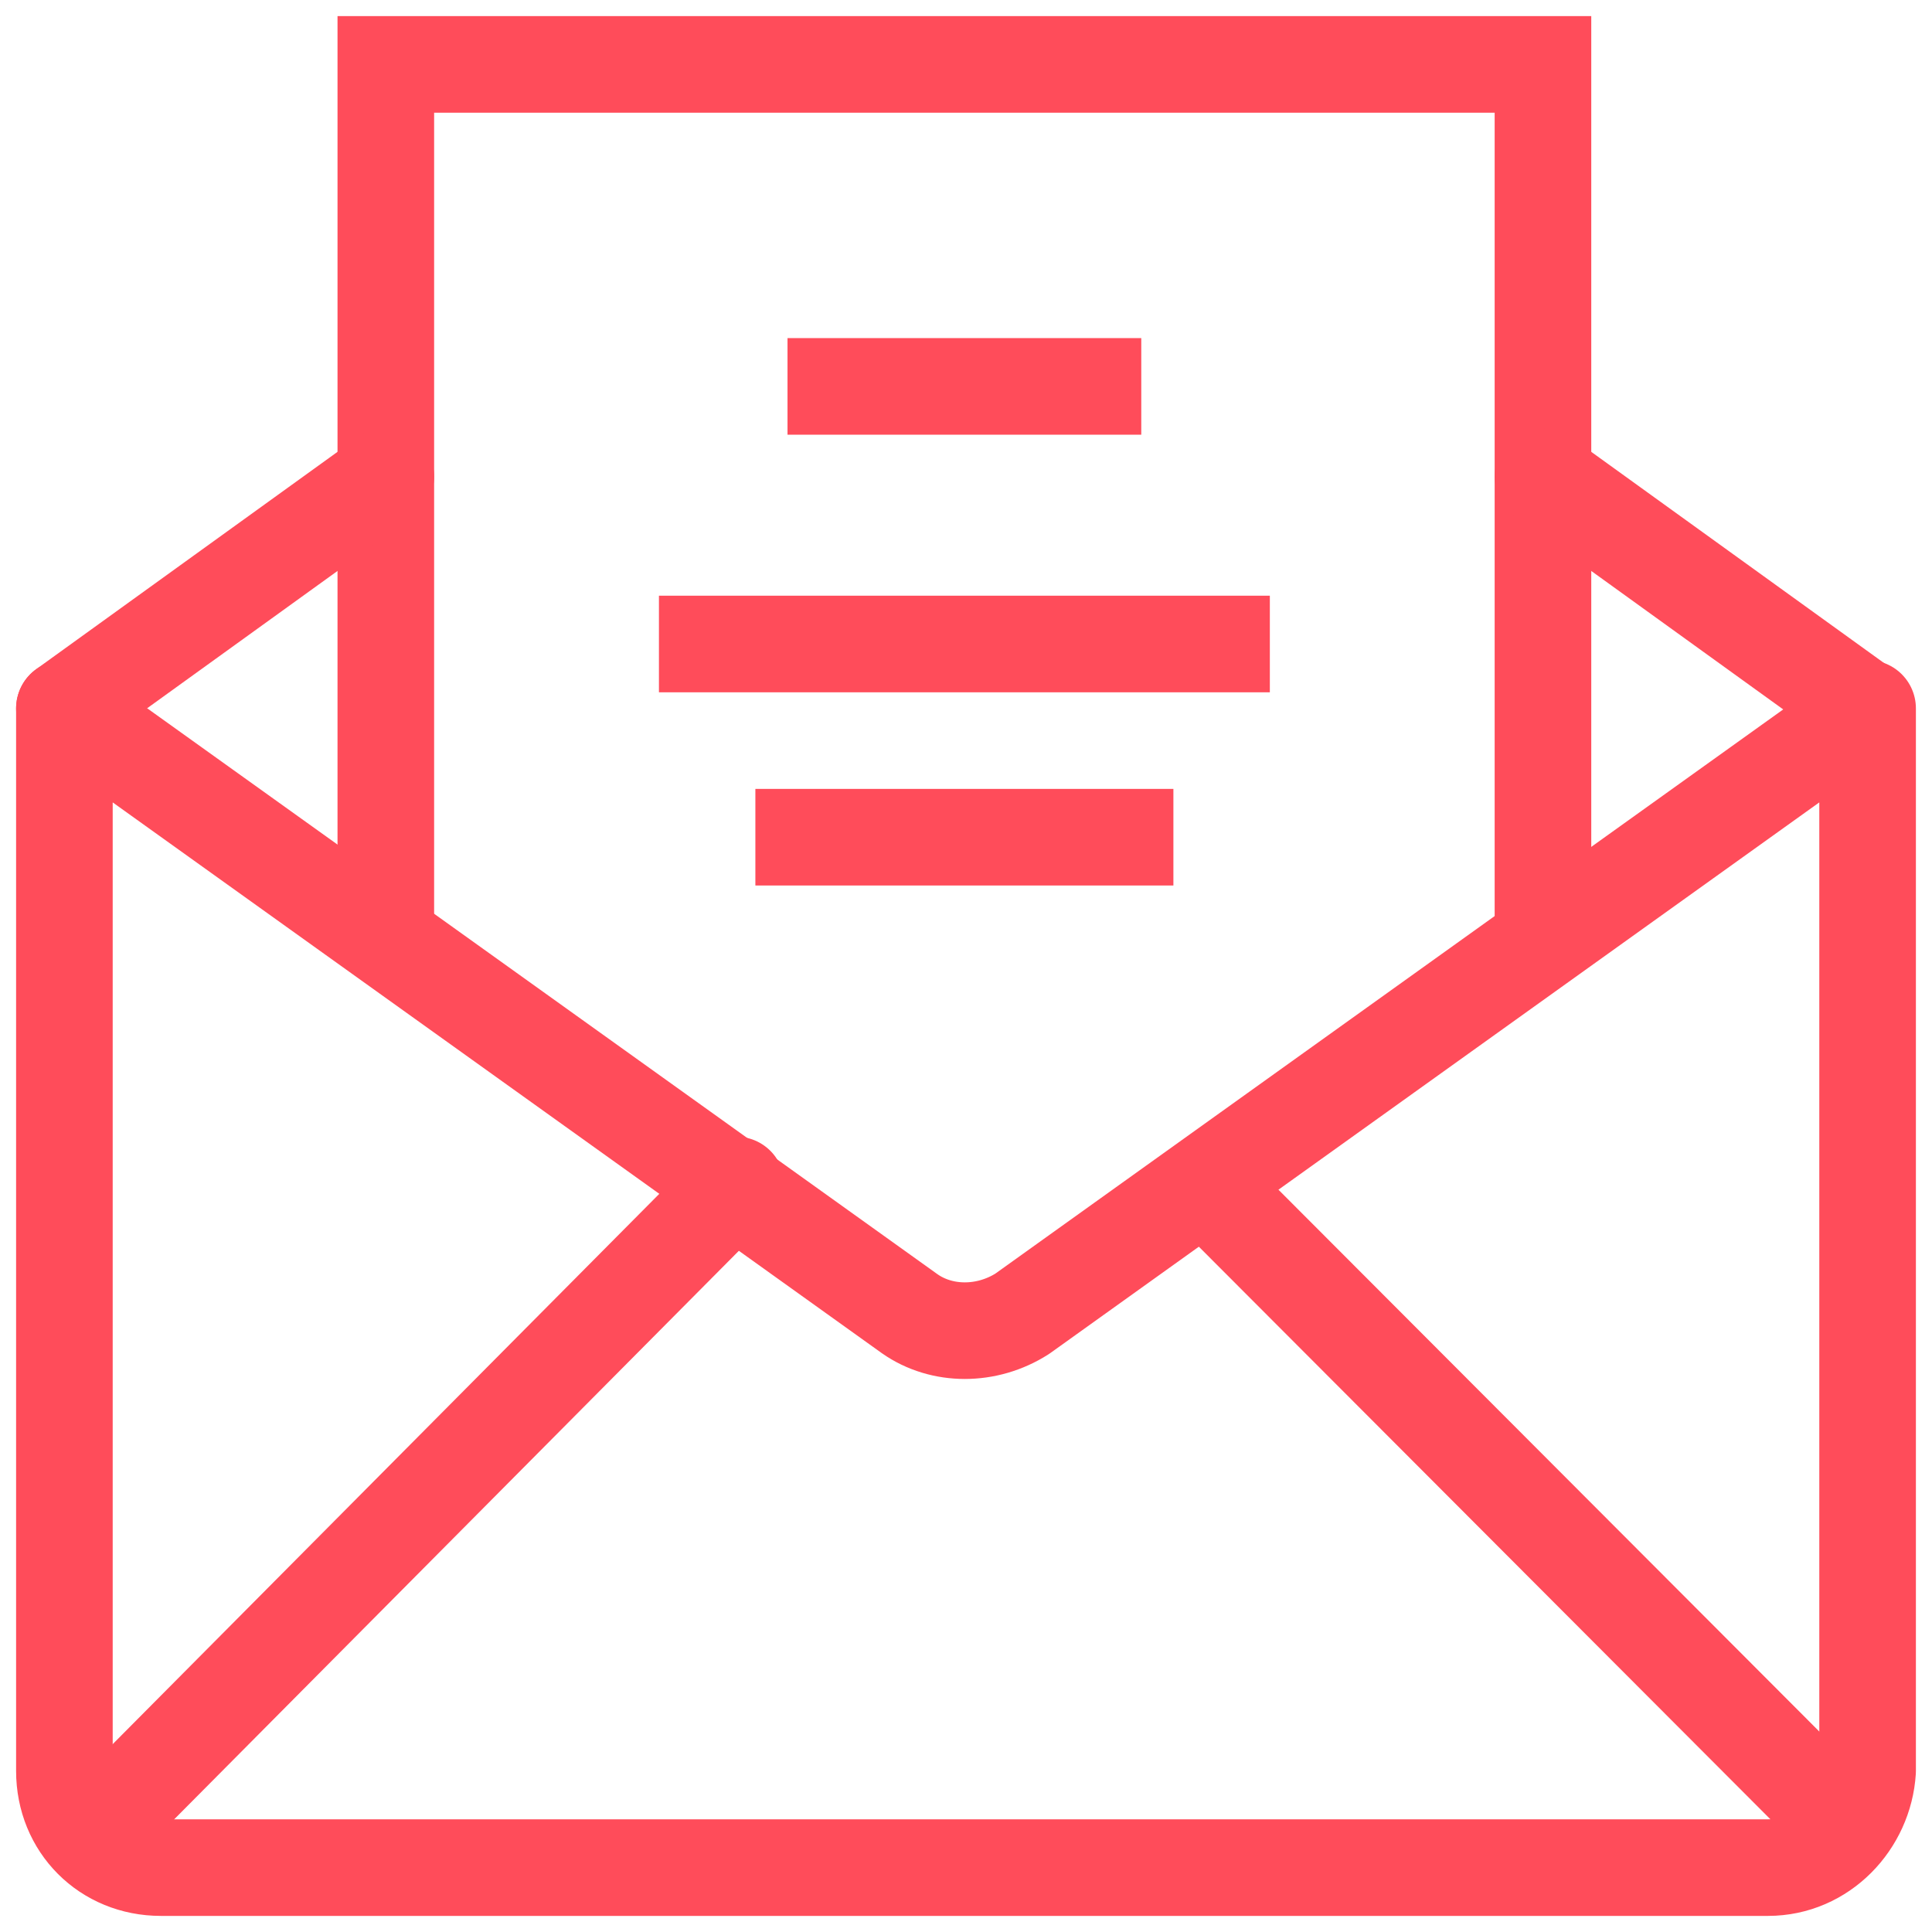 <svg width="60" height="60" viewBox="0 0 60 60" fill="none" xmlns="http://www.w3.org/2000/svg">
<path d="M54.906 58H4.995C3.298 58 2 56.7 2 55V22L28.253 40.8C29.251 41.5 30.649 41.5 31.747 40.8L58 22V55C57.9 56.6 56.602 58 54.906 58Z" stroke="#FF4C5A" stroke-width="3" stroke-miterlimit="10" stroke-linejoin="round"/>
<path d="M11.982 28.6V2H47.918V28.6" stroke="#FF4C5A" stroke-width="3" stroke-miterlimit="10"/>
<path d="M47.918 14.8L57.9 22" stroke="#FF4C5A" stroke-width="3" stroke-miterlimit="10" stroke-linecap="round"/>
<path d="M2 22L11.982 14.8" stroke="#FF4C5A" stroke-width="3" stroke-miterlimit="10" stroke-linecap="round"/>
<path d="M25.957 12H33.943" stroke="#FF4C5A" stroke-width="3" stroke-miterlimit="10" stroke-linecap="square"/>
<path d="M21.964 20H37.936" stroke="#FF4C5A" stroke-width="3" stroke-miterlimit="10" stroke-linecap="square"/>
<path d="M24.959 26H34.941" stroke="#FF4C5A" stroke-width="3" stroke-miterlimit="10" stroke-linecap="square"/>
<path d="M2.799 57L22.863 36.8" stroke="#FF4C5A" stroke-width="3" stroke-miterlimit="10" stroke-linecap="round"/>
<path d="M57.301 56.7L37.437 36.8" stroke="#FF4C5A" stroke-width="3" stroke-miterlimit="10" stroke-linecap="round"/>
</svg>
